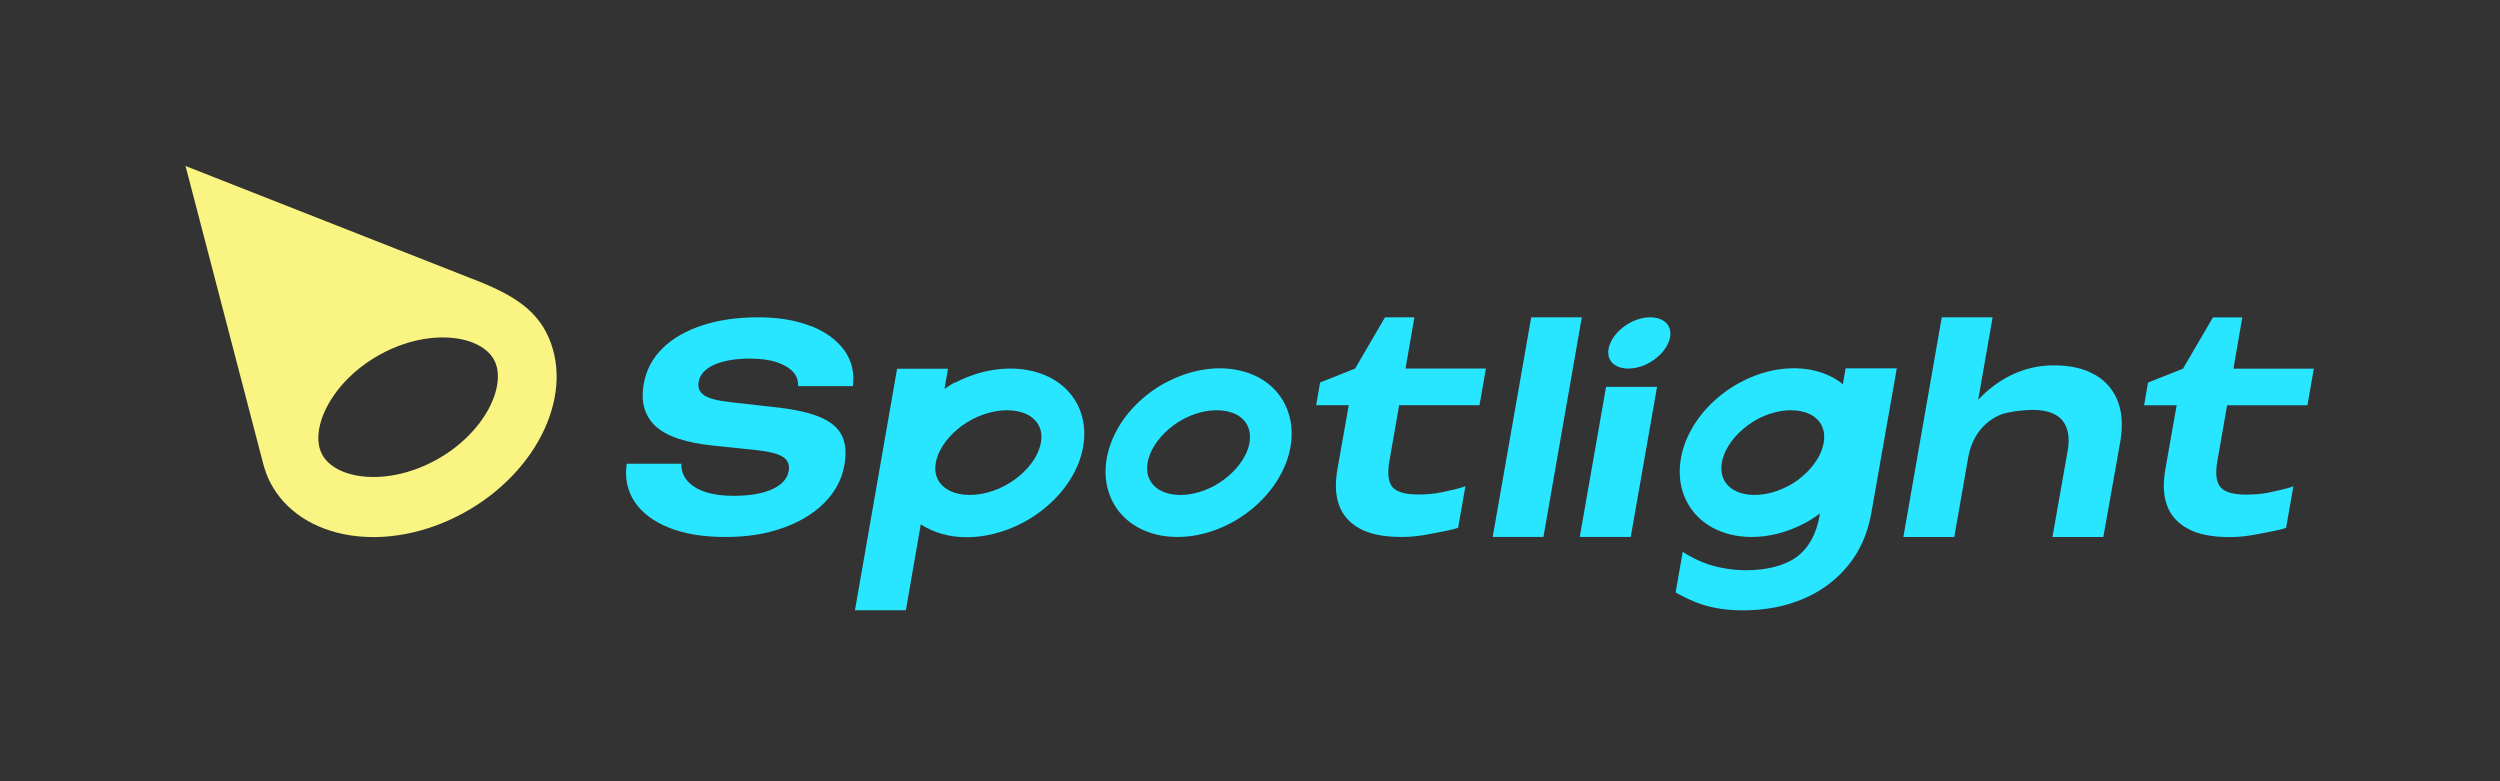 <svg width="192" height="60" viewBox="0 0 192 60" fill="none" xmlns="http://www.w3.org/2000/svg">
<rect x="0" y="0" width="192" height="60" fill="#333333" stroke="none"/>
<path d="M62.294 25.032L62.261 25.044C61.132 24.594 59.793 24.369 58.222 24.369C56.651 24.369 55.222 24.571 53.969 24.976C52.721 25.381 51.693 25.966 50.913 26.72C50.122 27.484 49.63 28.407 49.439 29.486C49.196 30.847 49.495 31.927 50.343 32.726C51.191 33.513 52.698 34.019 54.873 34.233L58.008 34.559C59.092 34.672 59.804 34.863 60.16 35.11C60.517 35.358 60.652 35.718 60.573 36.179C60.461 36.786 60.026 37.247 59.279 37.585C58.522 37.922 57.539 38.079 56.321 38.079C55.473 38.079 54.745 37.978 54.145 37.776C53.545 37.573 53.084 37.281 52.773 36.91C52.462 36.538 52.316 36.1 52.327 35.616H48.13C47.973 36.741 48.187 37.719 48.757 38.563C49.327 39.407 50.208 40.059 51.389 40.531C52.571 41.004 54.011 41.24 55.698 41.24C57.386 41.24 58.788 41.015 60.104 40.554C61.409 40.093 62.482 39.452 63.307 38.619C64.132 37.787 64.657 36.831 64.848 35.718C65.017 34.795 64.949 34.03 64.645 33.434C64.346 32.827 63.764 32.355 62.906 32.006C62.047 31.657 60.854 31.41 59.347 31.252L56.043 30.881C55.072 30.769 54.404 30.589 54.056 30.341C53.711 30.094 53.575 29.756 53.654 29.329C53.755 28.755 54.168 28.317 54.869 28.002C55.571 27.698 56.478 27.541 57.581 27.541C58.406 27.541 59.088 27.631 59.632 27.811C60.179 27.99 60.603 28.238 60.892 28.542C61.181 28.857 61.316 29.216 61.293 29.655H65.501C65.635 28.609 65.41 27.687 64.829 26.888C64.248 26.101 63.401 25.482 62.283 25.032H62.294Z" fill="#28E6FF"/>
<path d="M73.353 29.396V29.363C73.064 29.509 72.805 29.689 72.539 29.869L72.805 28.317H68.897L65.661 46.867H69.569L70.716 40.269C71.688 40.91 72.914 41.259 74.241 41.259C75.569 41.259 77.076 40.91 78.483 40.179C80.256 39.257 81.685 37.862 82.521 36.254C83.414 34.522 83.515 32.677 82.81 31.192C81.392 28.212 77.151 27.413 73.349 29.393L73.353 29.396ZM79.611 34.949C79.131 35.882 78.228 36.748 77.132 37.322C75.025 38.424 72.681 38.177 72.01 36.794C71.609 35.961 71.965 35.039 72.213 34.566C72.692 33.633 73.596 32.767 74.691 32.193C75.584 31.732 76.521 31.507 77.346 31.507C78.483 31.507 79.42 31.923 79.802 32.733C80.204 33.566 79.847 34.488 79.6 34.96L79.611 34.949Z" fill="#28E6FF"/>
<path d="M89.556 29.374V29.363C87.838 30.285 86.443 31.68 85.641 33.288C84.771 35.02 84.669 36.865 85.363 38.349C86.233 40.228 88.187 41.24 90.43 41.24C91.757 41.24 93.174 40.891 94.547 40.16C96.264 39.238 97.659 37.843 98.466 36.235C99.336 34.503 99.437 32.658 98.743 31.174C97.371 28.193 93.242 27.394 89.559 29.374H89.556ZM95.638 34.96V34.949C95.169 35.882 94.288 36.748 93.238 37.322C91.183 38.424 88.907 38.177 88.273 36.794C87.883 35.961 88.228 35.039 88.465 34.566C88.933 33.633 89.814 32.767 90.865 32.193C91.734 31.732 92.638 31.507 93.441 31.507C94.547 31.507 95.462 31.923 95.829 32.733C96.208 33.566 95.874 34.488 95.638 34.96Z" fill="#28E6FF"/>
<path d="M108.624 24.369H106.37L104.072 28.305L101.383 29.374L101.083 31.117H103.584L102.725 35.976C102.534 37.045 102.545 37.967 102.827 38.754C103.093 39.542 103.629 40.149 104.42 40.588C105.212 41.026 106.284 41.24 107.645 41.24C108.414 41.24 109.029 41.161 109.787 41.015C110.533 40.869 111.504 40.711 111.984 40.531L112.543 37.337C112.074 37.528 111.227 37.697 110.713 37.809C110.199 37.922 109.543 37.978 108.917 37.978C107.923 37.978 107.267 37.787 106.94 37.405C106.618 37.022 106.539 36.347 106.708 35.391L107.454 31.117H113.627L114.118 28.305H107.945L108.624 24.369Z" fill="#28E6FF"/>
<path d="M117.598 24.369L114.639 41.236H118.535L121.483 24.369H117.598Z" fill="#28E6FF"/>
<path d="M121.325 41.236H125.24L127.261 29.711H123.346L121.325 41.236Z" fill="#28E6FF"/>
<path d="M126.744 24.369C126.253 24.369 125.709 24.504 125.188 24.785C124.55 25.134 124.018 25.651 123.736 26.213C123.59 26.494 123.391 27.057 123.613 27.563C124.003 28.407 125.375 28.553 126.616 27.889C127.254 27.541 127.786 27.023 128.068 26.461C128.214 26.18 128.413 25.617 128.18 25.111C127.959 24.627 127.404 24.372 126.748 24.369H126.744Z" fill="#28E6FF"/>
<path d="M160.939 28.8H160.917C160.081 28.305 159.019 28.058 157.714 28.058C156.586 28.058 155.517 28.305 154.501 28.789C153.563 29.239 152.671 29.891 151.924 30.712L153.031 24.372H149.127L146.179 41.24H150.087L151.171 35.058C151.306 34.327 151.583 33.697 151.973 33.157C152.374 32.628 152.866 32.212 153.469 31.92C154.062 31.627 155.378 31.481 156.124 31.481C157.186 31.481 157.943 31.751 158.401 32.302C158.847 32.853 158.982 33.652 158.779 34.72L157.628 41.24H161.536L162.807 34.09C163.039 32.842 162.998 31.773 162.672 30.885C162.346 29.996 161.768 29.299 160.943 28.804L160.939 28.8Z" fill="#28E6FF"/>
<path d="M141.534 29.498H141.522C139.625 27.968 136.512 27.833 133.655 29.363C131.937 30.285 130.542 31.68 129.736 33.288C128.866 35.02 128.765 36.865 129.459 38.349C130.329 40.228 132.282 41.24 134.525 41.24C135.852 41.24 137.27 40.891 138.642 40.16C139.032 39.947 139.411 39.699 139.771 39.44L139.749 39.587C139.49 41.026 138.912 42.084 137.986 42.77C137.06 43.456 135.631 43.793 134.124 43.793C133.096 43.793 132.114 43.636 131.165 43.332C130.561 43.13 129.871 42.792 129.234 42.387L128.686 45.503C129.354 45.874 130.07 46.211 130.685 46.414C131.622 46.718 132.672 46.875 133.854 46.875C135.549 46.875 137.09 46.583 138.474 45.998C139.857 45.413 141.009 44.558 141.924 43.444C142.839 42.331 143.442 40.97 143.72 39.384L145.674 28.287H141.744L141.534 29.501V29.498ZM139.737 34.96C139.269 35.894 138.387 36.76 137.337 37.333V37.322C135.282 38.424 133.006 38.177 132.372 36.794C131.994 35.961 132.327 35.039 132.564 34.566C133.032 33.633 133.914 32.767 134.964 32.193C135.834 31.732 136.737 31.507 137.54 31.507C138.646 31.507 139.561 31.923 139.929 32.733C140.307 33.565 139.974 34.488 139.737 34.96Z" fill="#28E6FF"/>
<path d="M171.038 31.125H177.21L177.702 28.313H171.529L172.208 24.376H169.954L167.655 28.313L164.967 29.381L164.667 31.125H167.168L166.309 35.984C166.118 37.052 166.129 37.974 166.41 38.762C166.677 39.549 167.213 40.157 168.008 40.595C168.799 41.034 169.872 41.248 171.233 41.248C172.002 41.248 172.617 41.169 173.374 41.023C174.12 40.876 175.092 40.719 175.572 40.539L176.13 37.345C175.662 37.536 174.814 37.705 174.3 37.817C173.787 37.929 173.13 37.986 172.504 37.986C171.51 37.986 170.854 37.794 170.528 37.412C170.205 37.03 170.127 36.355 170.295 35.399L171.042 31.125H171.038Z" fill="#28E6FF"/>
<path d="M41.94 25.506C40.948 23.602 39.124 22.588 37.049 21.721L14.25 12.75L20.223 35.652C20.36 36.131 20.52 36.598 20.748 37.043C23.085 41.534 29.719 42.594 35.567 39.414C41.415 36.233 44.265 29.998 41.94 25.506ZM33.458 35.344C29.674 37.407 25.718 36.803 24.726 34.877C23.735 32.962 25.444 29.268 29.229 27.205C33.014 25.141 36.969 25.746 37.961 27.672C38.953 29.587 37.243 33.281 33.458 35.344Z" fill="#FAF582"/>
</svg>

